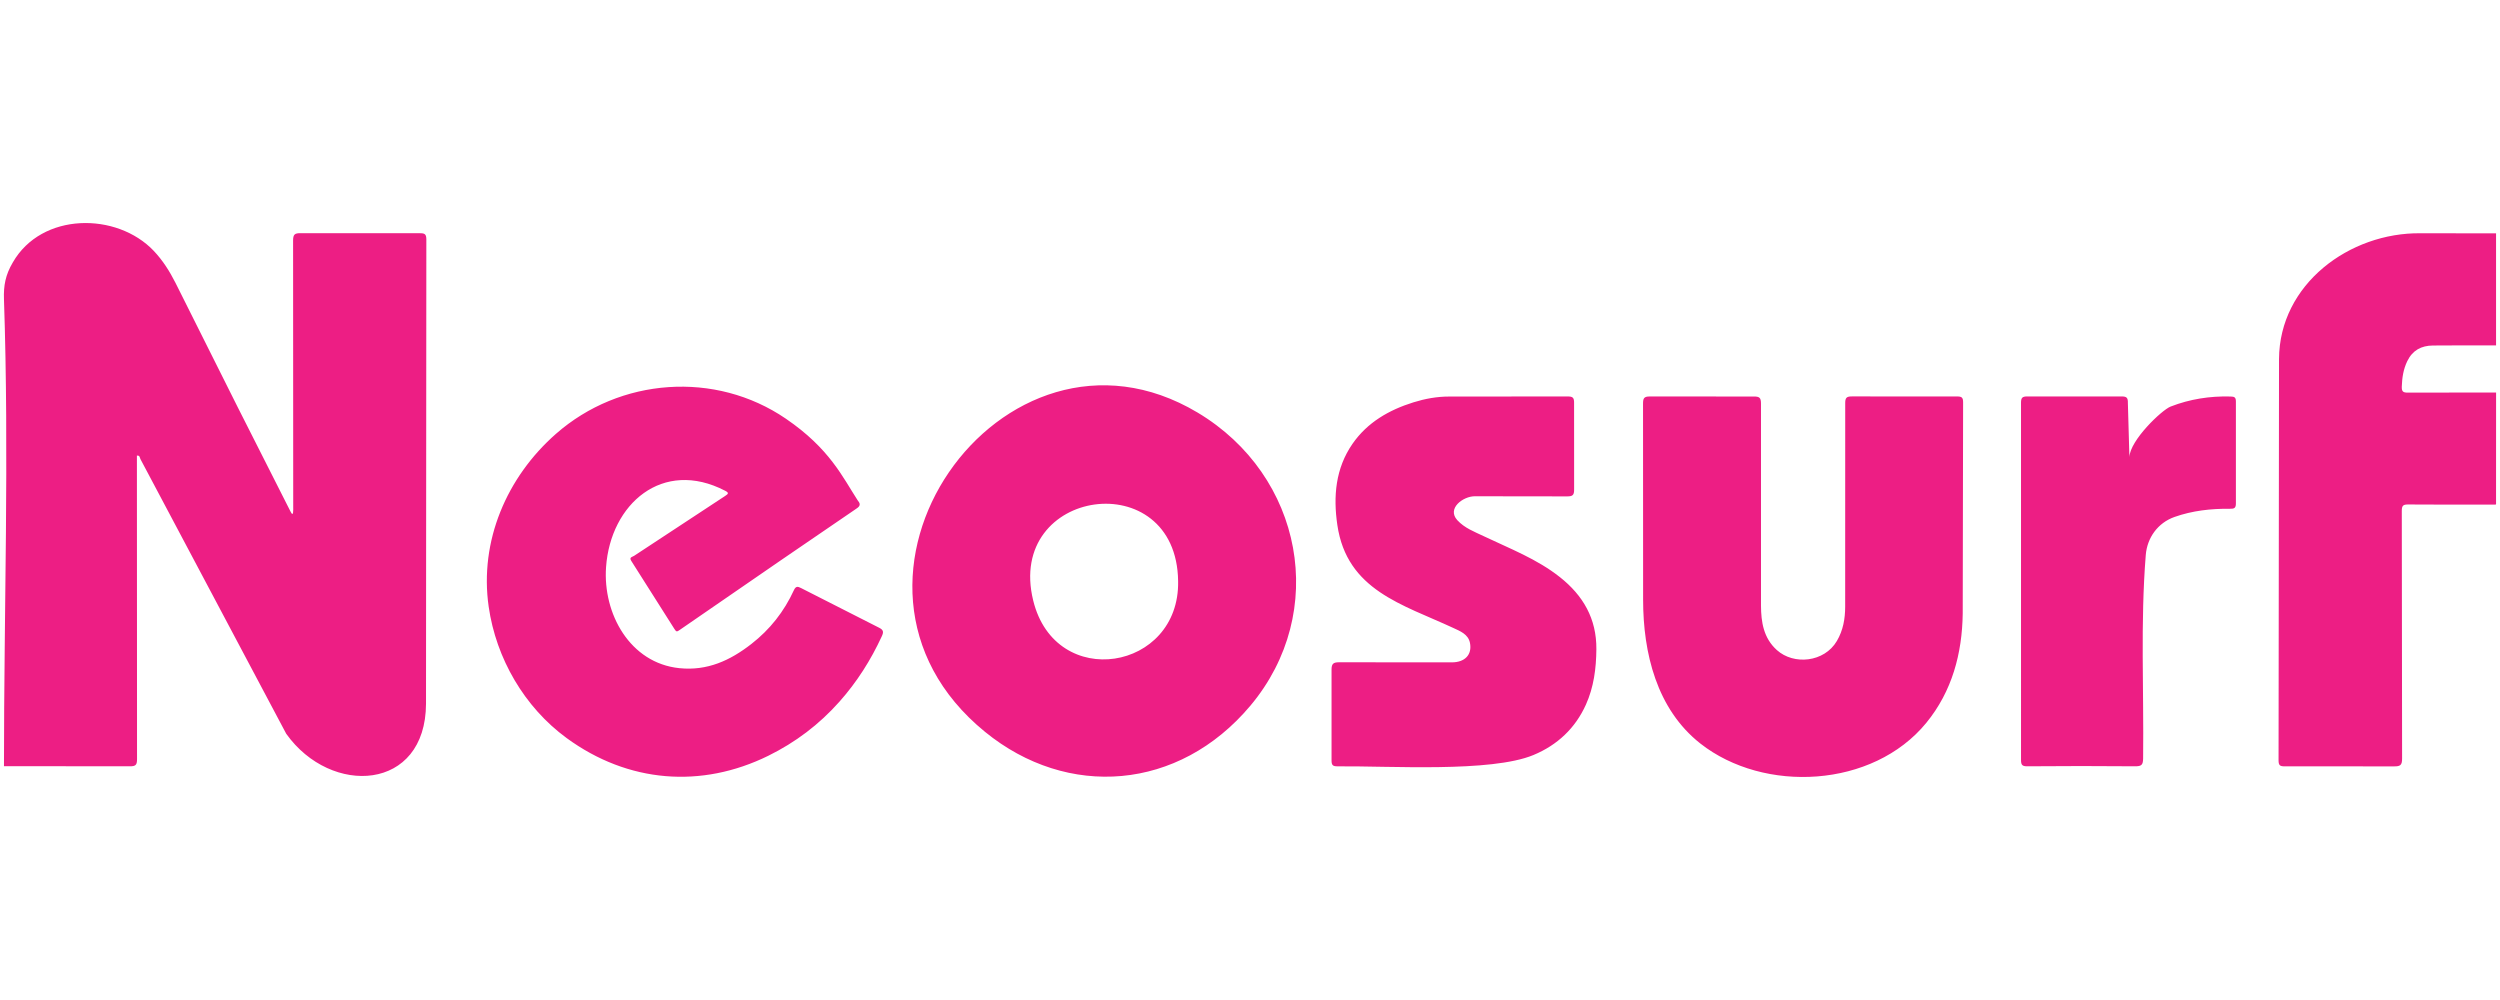 <svg xmlns="http://www.w3.org/2000/svg" width="300" height="120" xmlns:v="https://betzillion.org"><path fill="#ed1e84" d="M299.316 60.552c-3.444 0-6.892.014-10.335-.015-.633-.005-.766.163-.766.777l.036 29.727c0 .782-.225.93-.955.924l-13.125-.005c-.557.005-.745-.102-.745-.71l.056-48.158c.043-8.99 8.456-15.203 16.991-15.101l9.054.01v13.451c-2.528 0-5.061-.02-7.589.01-1.369.015-2.431.562-3.064 1.874-.475.98-.623 1.992-.659 3.059-.02.592.158.725.735.72l10.581-.015-.005 13.281c0 .162.041.171-.211.171l-.001.001zm-38.838-11.766c2.293-.894 4.698-1.272 7.17-1.205.48.01.664.082.659.623v12.2c.005.598-.23.654-.72.649-2.262-.025-4.489.22-6.644.98-2.017.715-3.284 2.497-3.452 4.571-.649 8.13-.22 16.276-.317 24.411-.01.75-.184.945-.94.94-4.315-.04-8.636-.036-12.952 0-.633.005-.761-.168-.761-.777V48.346c0-.618.148-.777.772-.772h11.291c.638-.005.772.174.761.777l.184 6.501c.062-1.996 3.865-5.645 4.949-6.067zM204.042 89.223c-5.244-4.13-6.869-10.871-6.869-17.266l-.01-23.502c0-.659.107-.884.832-.878l12.461.005c.679-.005.863.148.863.847v24.248c.01 1.961.302 3.891 1.905 5.332 2.032 1.829 5.69 1.471 7.196-1.083.761-1.287.996-2.686 1.001-4.111l.005-24.417c0-.623.117-.832.797-.827l12.625.005c.582-.005.73.143.725.725l-.046 25.325c-.067 4.79-1.272 9.326-4.371 13.114-6.416 7.839-19.477 8.482-27.113 2.482v.001zm-43.522 2.737c-.572.005-.74-.127-.735-.72V80.362c-.005-.705.215-.889.899-.889l13.539.01c1.562 0 2.456-.92 2.171-2.344-.21-1.037-1.18-1.405-2.017-1.792-6.053-2.818-12.75-4.502-13.896-12.348-.505-3.447-.22-6.802 1.829-9.754 1.782-2.564 4.376-4.05 7.302-4.964 1.394-.435 2.834-.7 4.315-.695l14.202-.01c.638-.005.766.179.761.782l.005 10.377c.01.73-.225.837-.878.832l-11.046-.015c-1.396 0-3.376 1.46-2.099 2.865.873.955 2.058 1.394 3.176 1.925 3.131 1.492 6.394 2.737 9.146 4.918 2.773 2.196 4.403 4.974 4.371 8.646-.02 2.314-.312 4.56-1.257 6.654-1.272 2.824-3.416 4.846-6.292 6.042-5.104 2.123-17.354 1.295-23.497 1.359l.002.001zm-42.316-4.136c-22.115-18.024 2.073-52.287 25.489-38.327 12.675 7.557 15.782 23.963 6.343 35.197-8.585 10.213-21.937 11.204-31.832 3.13zm23.17-18.094c-.181-14.069-20.711-11.216-17.389 2.334 2.679 10.928 17.608 8.429 17.389-2.334zM67.993 88.564c-5.07-3.709-8.464-9.562-9.351-15.76-1.134-7.885 2.165-15.554 8.079-20.749 7.671-6.731 19.112-7.6 27.588-1.808 5.263 3.596 6.795 6.995 8.626 9.815.51.572.072.812-.302 1.067l-8.876 6.067-12.185 8.391c-.332.23-.408.265-.633-.097l-5.183-8.176c-.296-.46.127-.475.332-.612l10.933-7.19c.414-.26.449-.388-.005-.623-7.507-3.89-13.754 1.585-14.289 9.157-.399 5.582 2.86 11.526 8.799 12.134 3.351.347 6.098-.924 8.636-2.901 2.232-1.736 3.933-3.896 5.107-6.46.23-.495.46-.46.863-.25l9.376 4.765c.536.27.531.536.312 1.011-1.317 2.86-2.977 5.48-5.081 7.849-2.436 2.747-5.285 4.893-8.549 6.501-8.014 3.938-16.802 3.275-24.196-2.13zM18.461 30.116c1.072 1.134 1.894 2.436 2.589 3.81l7.492 14.969 6.317 12.482c.387.815.327-.284.327-.547l-.015-31.964c0-.761.215-.889.914-.884l14.284.005c.582-.005.792.092.792.745l-.04 55.706c-.03 10.522-11.397 11.169-16.776 3.611L16.853 55.094c-.082-.158-.061-.475-.424-.419l.015 36.427c0 .695-.168.858-.858.853L.476 91.941c0-18.679.631-37.368 0-56.036-.055-1.629.174-2.913 1.062-4.414 3.459-6.034 12.478-6.066 16.925-1.374l-.001-.001z"/></svg>